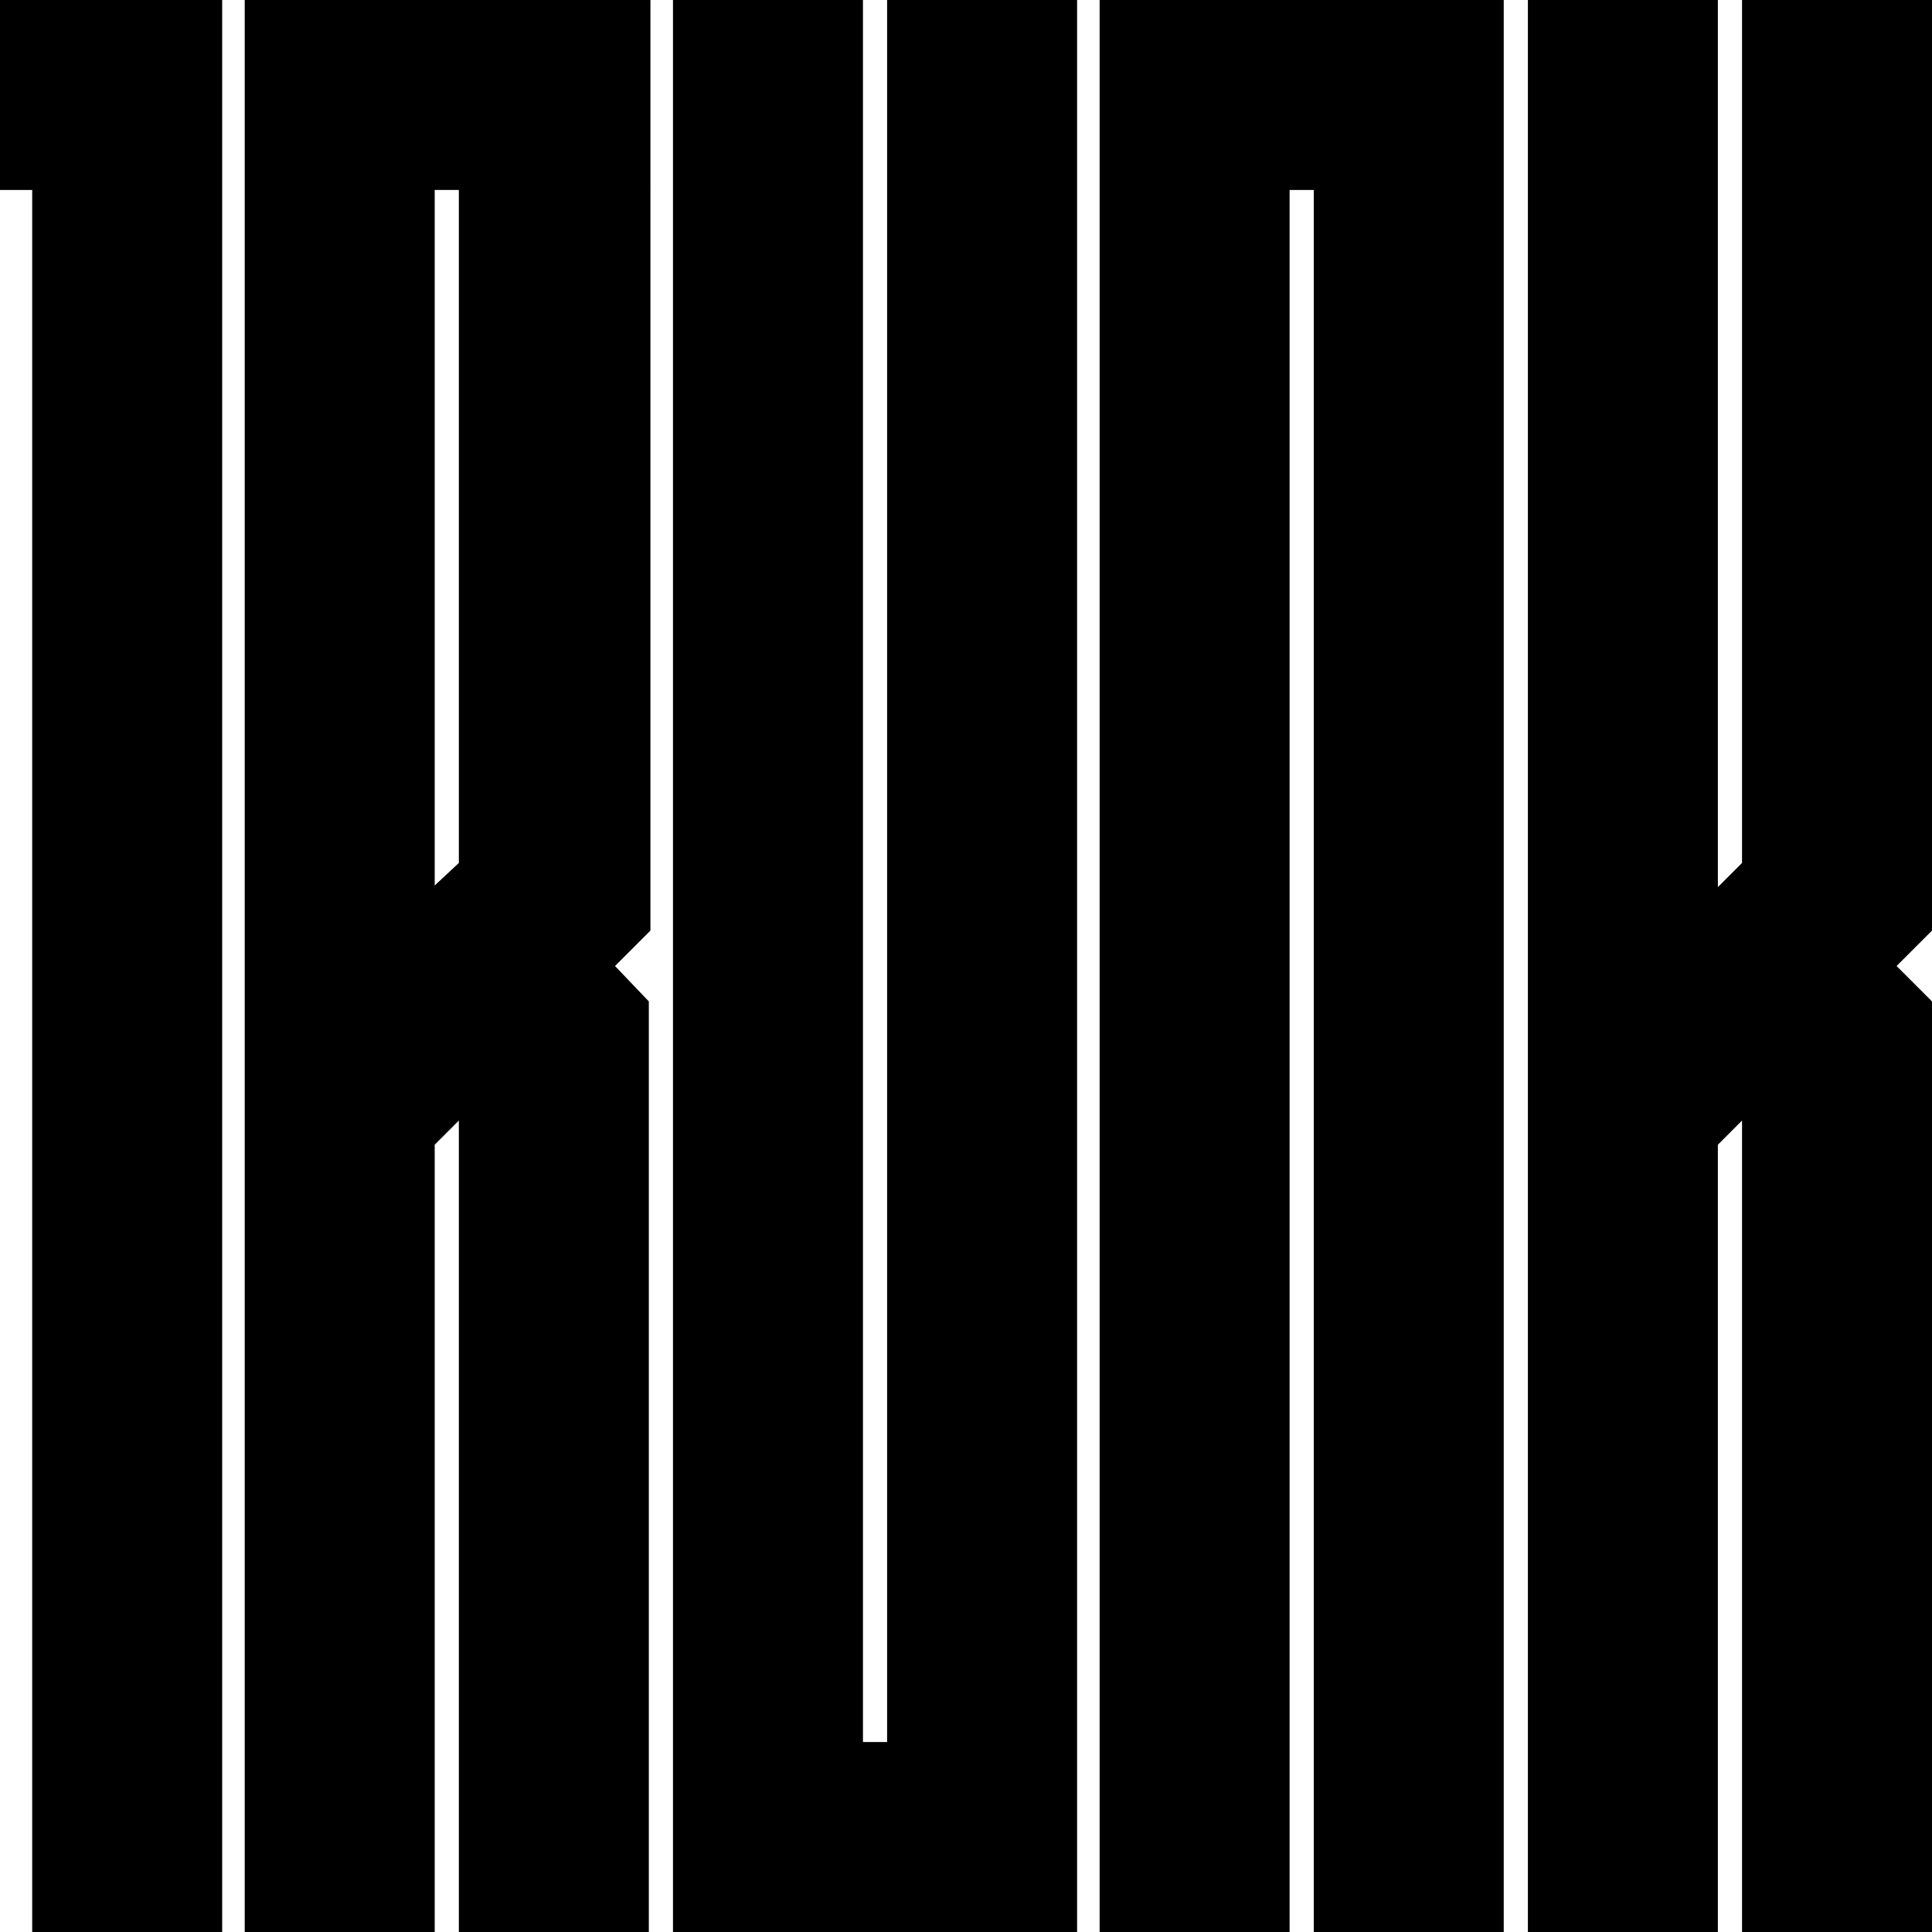 <?xml version="1.0" encoding="utf-8"?>
<!-- Generator: Adobe Illustrator 27.2.0, SVG Export Plug-In . SVG Version: 6.00 Build 0)  -->
<svg version="1.1" id="グループ_1877" xmlns="http://www.w3.org/2000/svg" xmlns:xlink="http://www.w3.org/1999/xlink" x="0px" y="0px" viewBox="0 0 120 120" style="enable-background:new 0 0 120 120;" xml:space="preserve">
<style type="text/css">
.logo{fill:#000000;}

@media (prefers-color-scheme: dark) {
  .logo{fill:#ffffff;}
}
</style>
<path class="logo" d="M0,0v11.8h2V120h11.8V0H0z"/>
<path class="logo" d="M55.1,0v108.2h-1.5V0H41.8v120h25.1V0H55.1z"/>
<path class="logo" d="M68.3,0v120h11.8V11.8h1.5V120h11.8V0H68.3z"/>
<path class="logo" d="M27,11.8h1.5v41.8L27,55V11.8z M15.2,0v120H27V71.1l1.5-1.5V120h11.8V62.2L38.2,60l2.2-2.2V0H15.2z"/>
<path class="logo" d="M108.2,0v53.6l-1.5,1.5V0H94.9v120h11.8V71.1l1.5-1.5V120H120V62.2l-2.2-2.2l2.2-2.2V0H108.2z"/>
</svg>
